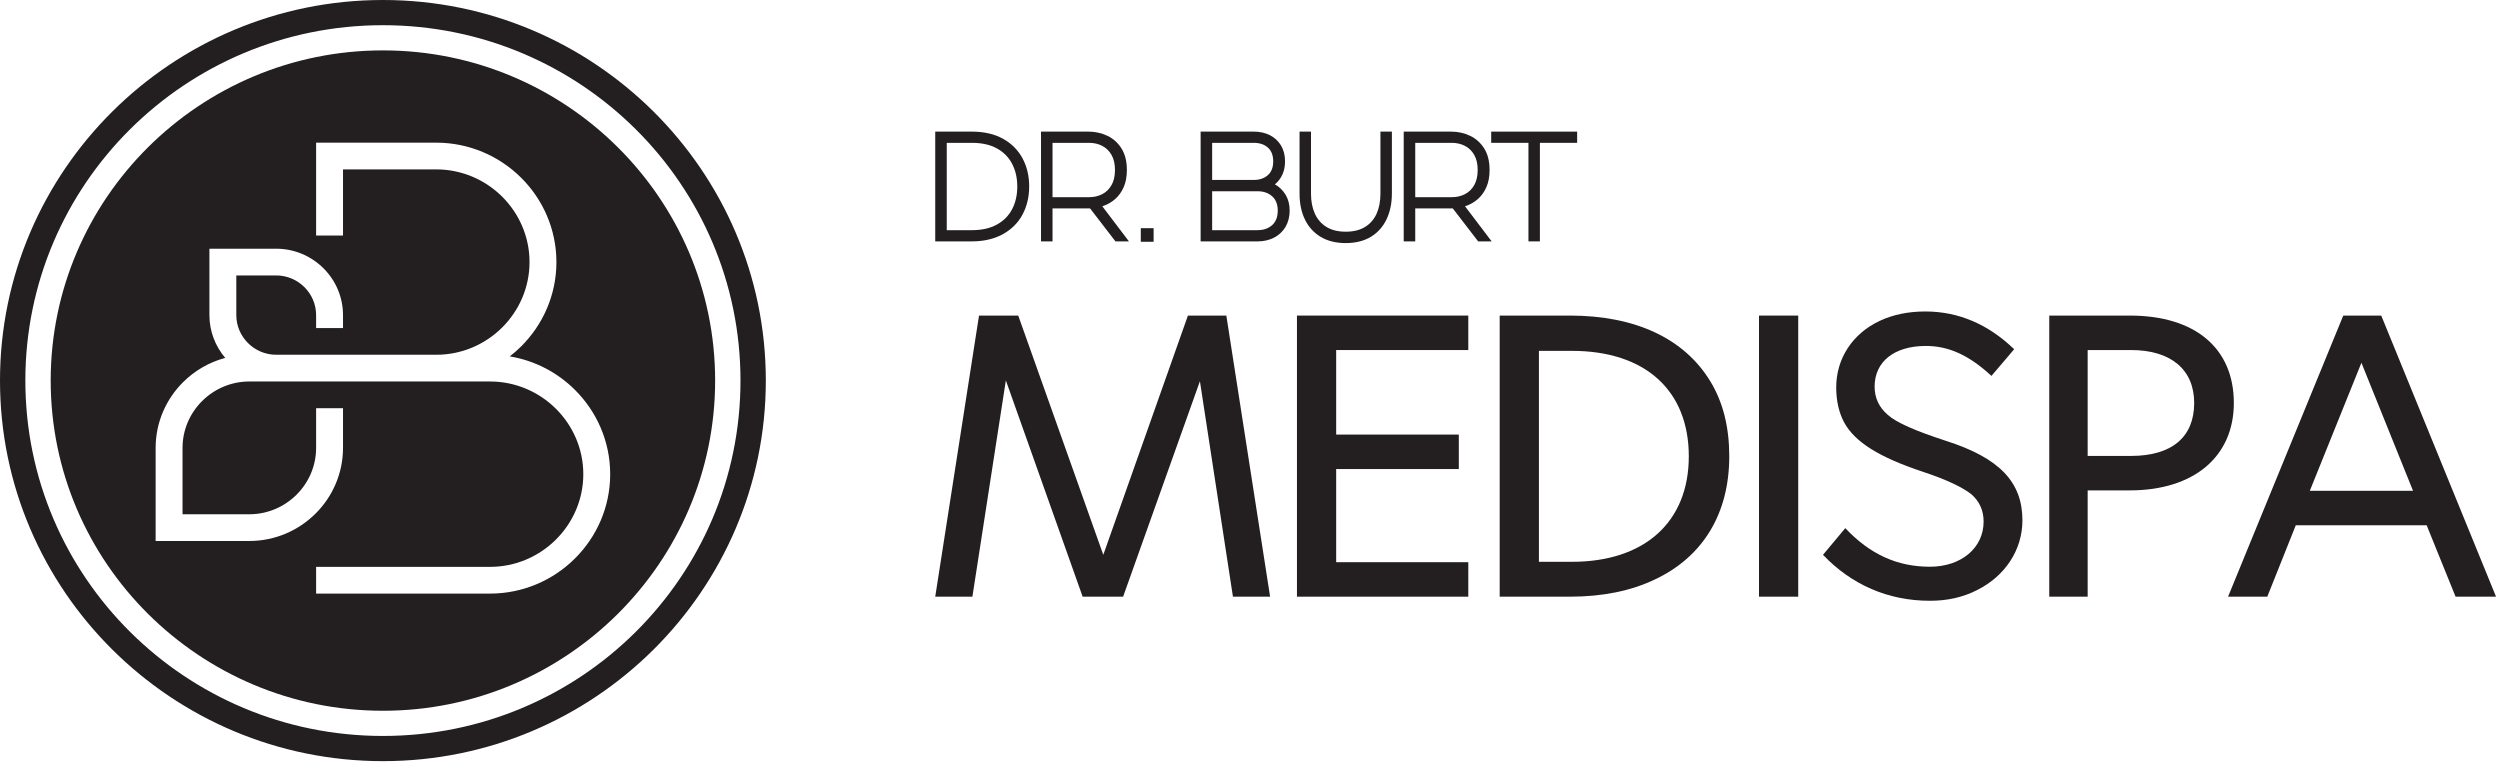 <?xml version="1.0" encoding="UTF-8"?>
<svg xmlns="http://www.w3.org/2000/svg" width="200" height="61" viewBox="0 0 200 61" fill="none">
  <path d="M89.849 47.734H86.612L80.468 30.433L77.792 47.734H74.819L78.321 25.246H81.459L88.263 44.385L95.034 25.246H98.107L101.608 47.734H98.635L95.993 30.499L89.849 47.734Z" fill="#231F20"></path>
  <path d="M117.464 47.734H103.756V25.246H117.464V28.003H106.894V34.766H116.705V37.524H106.894V44.976H117.464V47.734Z" fill="#231F20"></path>
  <path d="M119.975 47.734V25.246H125.591C130.843 25.246 134.741 27.085 136.822 30.499C137.846 32.173 138.341 34.175 138.341 36.507C138.341 41.102 136.227 44.55 132.395 46.355C130.48 47.274 128.2 47.734 125.591 47.734H119.975ZM123.113 28.069V44.944H125.756C131.57 44.944 135.104 41.759 135.104 36.507C135.104 31.221 131.603 28.069 125.756 28.069L123.113 28.069Z" fill="#231F20"></path>
  <path d="M143.858 47.734H140.72V25.246H143.858V47.734Z" fill="#231F20"></path>
  <path d="M151.026 33.191C151.719 33.815 153.239 34.471 155.65 35.259C159.978 36.638 161.794 38.575 161.794 41.628C161.794 43.992 160.407 46.093 158.161 47.209C157.005 47.8 155.749 48.062 154.395 48.062C151.059 48.062 148.119 46.782 145.84 44.385L147.623 42.252C149.605 44.353 151.786 45.338 154.395 45.338C156.905 45.338 158.689 43.827 158.689 41.726C158.689 40.84 158.359 40.118 157.731 39.559C157.038 39.001 155.749 38.378 153.867 37.754C150.299 36.572 148.383 35.357 147.525 33.782C147.128 33.027 146.897 32.107 146.897 30.991C146.897 28.66 148.218 26.69 150.365 25.673C151.488 25.147 152.71 24.918 154.032 24.918C156.674 24.918 159.053 25.935 161.133 27.938L159.317 30.072C157.5 28.398 155.882 27.676 154.065 27.676C151.554 27.676 149.969 28.923 149.969 30.925C149.969 31.845 150.332 32.6 151.026 33.191Z" fill="#231F20"></path>
  <path d="M167.013 47.734H163.941V25.246H170.383C175.635 25.246 178.707 27.872 178.707 32.239C178.707 36.539 175.503 39.231 170.383 39.231H167.013V47.734ZM167.013 28.003V36.474H170.482C173.752 36.474 175.535 34.963 175.535 32.239C175.535 29.579 173.686 28.003 170.482 28.003H167.013Z" fill="#231F20"></path>
  <path d="M199.683 47.734H196.446L194.133 42.022H183.662L181.383 47.734H178.245L187.461 25.246H190.5L199.683 47.734ZM188.914 29.022L184.785 39.264H193.043L188.914 29.022Z" fill="#231F20"></path>
  <path d="M77.744 19.311H74.819V10.529H77.744C78.719 10.529 79.549 10.719 80.233 11.097C80.917 11.476 81.438 11.996 81.797 12.657C82.155 13.319 82.334 14.073 82.334 14.92C82.334 15.755 82.155 16.506 81.797 17.174C81.438 17.841 80.9 18.371 80.184 18.761C79.487 19.128 78.674 19.311 77.744 19.311ZM77.744 18.414C78.535 18.414 79.201 18.266 79.741 17.971C80.282 17.675 80.691 17.266 80.967 16.74C81.244 16.215 81.382 15.609 81.382 14.92C81.382 14.245 81.247 13.644 80.976 13.119C80.706 12.593 80.301 12.18 79.763 11.879C79.224 11.578 78.551 11.427 77.744 11.427H75.741V18.414H77.744Z" fill="#231F20"></path>
  <path d="M90.316 19.311H89.235L87.207 16.673H84.202V19.311H83.281V10.529H87.066C87.619 10.529 88.13 10.642 88.599 10.868C89.068 11.094 89.444 11.434 89.727 11.888C90.009 12.342 90.15 12.913 90.15 13.601C90.15 14.126 90.065 14.584 89.895 14.972C89.726 15.361 89.493 15.683 89.198 15.937C88.903 16.191 88.565 16.38 88.184 16.502L90.316 19.311ZM87.121 15.775C87.514 15.775 87.868 15.694 88.181 15.531C88.495 15.368 88.742 15.126 88.925 14.804C89.107 14.483 89.198 14.082 89.198 13.601C89.198 13.116 89.106 12.713 88.922 12.392C88.737 12.07 88.488 11.829 88.175 11.668C87.862 11.507 87.51 11.427 87.121 11.427H84.202V15.775H87.121Z" fill="#231F20"></path>
  <path d="M92.289 19.342H91.263V18.254H92.289V19.342Z" fill="#231F20"></path>
  <path d="M100.616 19.311H96.05V10.529H100.302C100.79 10.529 101.222 10.626 101.599 10.819C101.975 11.013 102.271 11.288 102.484 11.643C102.697 12 102.803 12.422 102.803 12.911C102.803 13.31 102.731 13.664 102.588 13.973C102.445 14.283 102.246 14.541 101.992 14.749C102.348 14.949 102.634 15.227 102.849 15.583C103.064 15.939 103.172 16.361 103.172 16.85C103.172 17.335 103.063 17.766 102.846 18.145C102.613 18.532 102.301 18.822 101.912 19.018C101.523 19.214 101.091 19.311 100.616 19.311ZM100.302 14.395C100.761 14.395 101.135 14.269 101.423 14.016C101.712 13.764 101.857 13.396 101.857 12.911C101.857 12.427 101.714 12.058 101.43 11.806C101.145 11.553 100.769 11.427 100.302 11.427H96.972V14.395H100.302ZM100.597 18.414C101.076 18.414 101.467 18.28 101.768 18.013C102.069 17.747 102.22 17.359 102.22 16.85C102.22 16.349 102.069 15.966 101.768 15.699C101.467 15.432 101.076 15.299 100.597 15.299H96.972V18.414H100.597Z" fill="#231F20"></path>
  <path d="M107.657 19.446C106.875 19.446 106.208 19.281 105.657 18.951C105.106 18.621 104.687 18.16 104.398 17.568C104.109 16.975 103.964 16.282 103.964 15.488V10.529H104.88V15.488C104.88 16.107 104.984 16.644 105.193 17.101C105.402 17.557 105.713 17.91 106.124 18.16C106.536 18.411 107.047 18.536 107.657 18.536C108.272 18.536 108.785 18.411 109.197 18.16C109.609 17.91 109.918 17.557 110.125 17.101C110.331 16.644 110.435 16.107 110.435 15.488V10.529H111.351V15.488C111.351 16.258 111.209 16.941 110.927 17.537C110.644 18.134 110.228 18.601 109.679 18.939C109.13 19.276 108.456 19.446 107.657 19.446Z" fill="#231F20"></path>
  <path d="M119.333 19.311H118.251L116.224 16.673H113.219V19.311H112.297V10.529H116.082C116.635 10.529 117.146 10.642 117.615 10.868C118.085 11.094 118.46 11.434 118.743 11.888C119.026 12.342 119.167 12.913 119.167 13.601C119.167 14.126 119.082 14.584 118.912 14.972C118.742 15.361 118.509 15.683 118.214 15.937C117.92 16.191 117.582 16.38 117.201 16.502L119.333 19.311ZM116.138 15.775C116.531 15.775 116.884 15.694 117.197 15.531C117.511 15.368 117.759 15.126 117.941 14.804C118.123 14.483 118.214 14.082 118.214 13.601C118.214 13.116 118.122 12.713 117.938 12.392C117.754 12.07 117.505 11.829 117.191 11.668C116.878 11.507 116.527 11.427 116.138 11.427H113.219V15.775H116.138Z" fill="#231F20"></path>
  <path d="M123.192 19.311H122.276V11.427H119.296V10.529H126.172V11.427H123.192V19.311Z" fill="#231F20"></path>
  <path d="M30.633 0C13.742 0 0 13.658 0 30.445C0 47.233 13.742 60.892 30.633 60.892C47.524 60.892 61.266 47.234 61.266 30.445C61.266 13.657 47.524 0 30.633 0ZM30.633 58.876C14.835 58.876 2.028 46.147 2.028 30.446C2.028 14.744 14.835 2.016 30.633 2.016C46.432 2.016 59.239 14.744 59.239 30.446C59.239 46.147 46.432 58.876 30.633 58.876Z" fill="#231F20"></path>
  <path d="M30.633 4.031C15.978 4.031 4.055 15.88 4.055 30.445C4.055 45.011 15.978 56.861 30.633 56.861C45.288 56.861 57.211 45.011 57.211 30.445C57.211 15.88 45.288 4.031 30.633 4.031ZM45.992 44.682C44.251 46.413 41.847 47.487 39.203 47.487H25.289V45.349H39.203C41.254 45.349 43.118 44.514 44.471 43.17C45.824 41.826 46.664 39.972 46.664 37.934C46.664 35.896 45.824 34.043 44.471 32.698C43.118 31.354 41.254 30.519 39.203 30.519H34.901C30.633 30.519 26.365 30.519 22.097 30.519H19.946C18.478 30.519 17.142 31.117 16.173 32.08C15.204 33.043 14.603 34.37 14.603 35.83V41.141H19.946C21.414 41.141 22.75 40.543 23.719 39.58C24.688 38.617 25.289 37.289 25.289 35.83V32.657H27.441V35.83C27.441 37.879 26.598 39.742 25.24 41.091C23.882 42.441 22.008 43.278 19.946 43.278H12.451V35.83C12.451 33.78 13.294 31.918 14.652 30.568C15.571 29.655 16.727 28.976 18.018 28.632C17.23 27.706 16.753 26.51 16.753 25.208V19.897H22.097C23.567 19.897 24.904 20.494 25.872 21.456C26.84 22.419 27.441 23.747 27.441 25.208V26.243H25.289V25.208C25.289 24.337 24.93 23.544 24.351 22.968C23.772 22.393 22.974 22.035 22.097 22.035H18.904V25.208C18.904 26.08 19.264 26.873 19.843 27.448C20.422 28.024 21.22 28.381 22.097 28.381C26.365 28.381 30.633 28.381 34.901 28.381C36.952 28.381 38.817 27.547 40.17 26.202C41.522 24.858 42.362 23.004 42.362 20.966C42.362 18.928 41.522 17.074 40.17 15.73C38.817 14.386 36.952 13.551 34.901 13.551H27.441V18.843H25.289V11.413H34.901C37.545 11.413 39.949 12.488 41.691 14.218C43.432 15.949 44.513 18.338 44.513 20.966C44.513 23.594 43.432 25.983 41.691 27.714C41.405 27.998 41.101 28.264 40.782 28.511C42.797 28.845 44.605 29.807 45.992 31.186C47.734 32.917 48.815 35.306 48.815 37.934C48.815 40.562 47.734 42.951 45.992 44.682Z" fill="#231F20"></path>
</svg>
